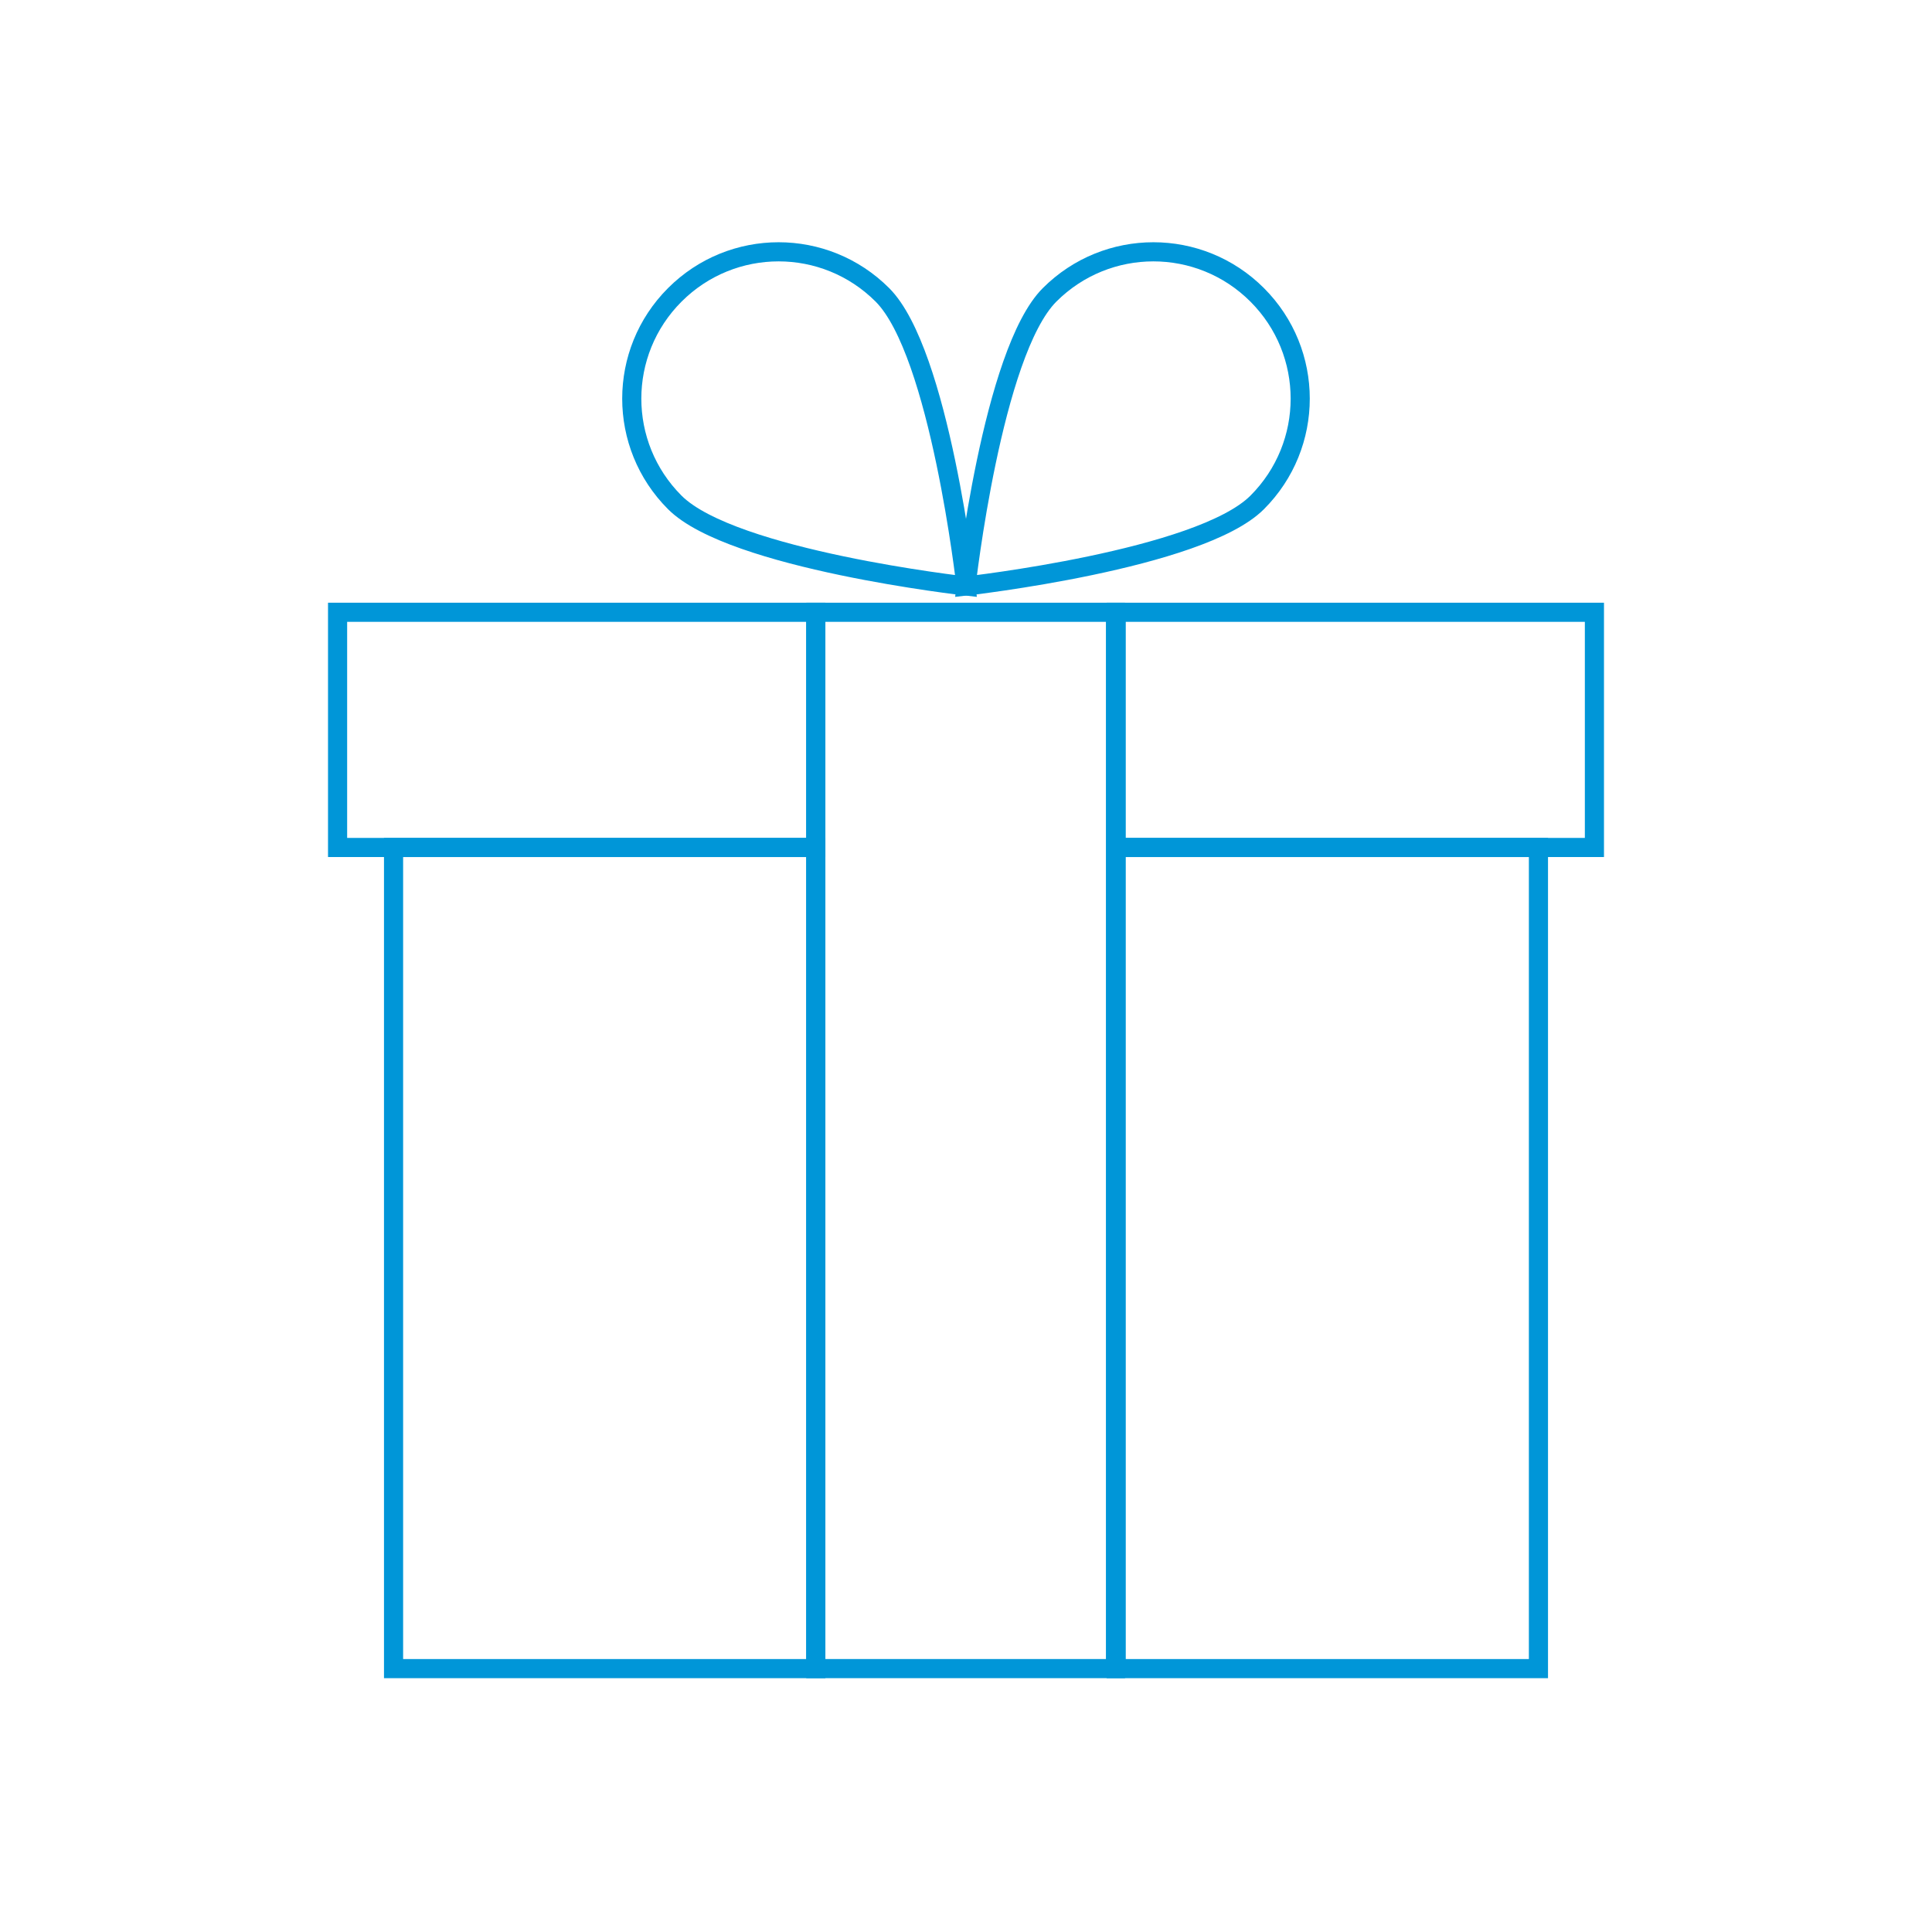 <svg width="101" height="101" viewBox="0 0 101 101" fill="none" xmlns="http://www.w3.org/2000/svg">
<path vector-effect="non-scaling-stroke" d="M46.129 15.414C49.129 18.414 50.5 30.636 50.5 30.636C50.5 30.636 38.277 29.266 35.277 26.266C32.277 23.266 32.277 18.414 35.277 15.414C38.277 12.414 43.129 12.414 46.129 15.414Z" stroke="#0096D8" stroke-miterlimit="10"/>
<path vector-effect="non-scaling-stroke" d="M54.87 15.414C51.87 18.414 50.5 30.636 50.5 30.636C50.5 30.636 62.722 29.266 65.722 26.266C68.722 23.266 68.722 18.414 65.722 15.414C62.722 12.414 57.87 12.414 54.87 15.414Z" stroke="#0096D8" stroke-miterlimit="10"/>
<path vector-effect="non-scaling-stroke" d="M58.315 32.008H42.648V87.23H58.315V32.008Z" stroke="#0096D8" stroke-miterlimit="10"/>
<path vector-effect="non-scaling-stroke" d="M42.648 32.008H17.648V44.304H42.648V32.008Z" stroke="#0096D8" stroke-miterlimit="10"/>
<path vector-effect="non-scaling-stroke" d="M83.352 32.008H58.352V44.304H83.352V32.008Z" stroke="#0096D8" stroke-miterlimit="10"/>
<path vector-effect="non-scaling-stroke" d="M42.648 44.305H20.574V87.231H42.648V44.305Z" stroke="#0096D8" stroke-miterlimit="10"/>
<path vector-effect="non-scaling-stroke" d="M80.426 44.305H58.352V87.231H80.426V44.305Z" stroke="#0096D8" stroke-miterlimit="10"/>
</svg>
